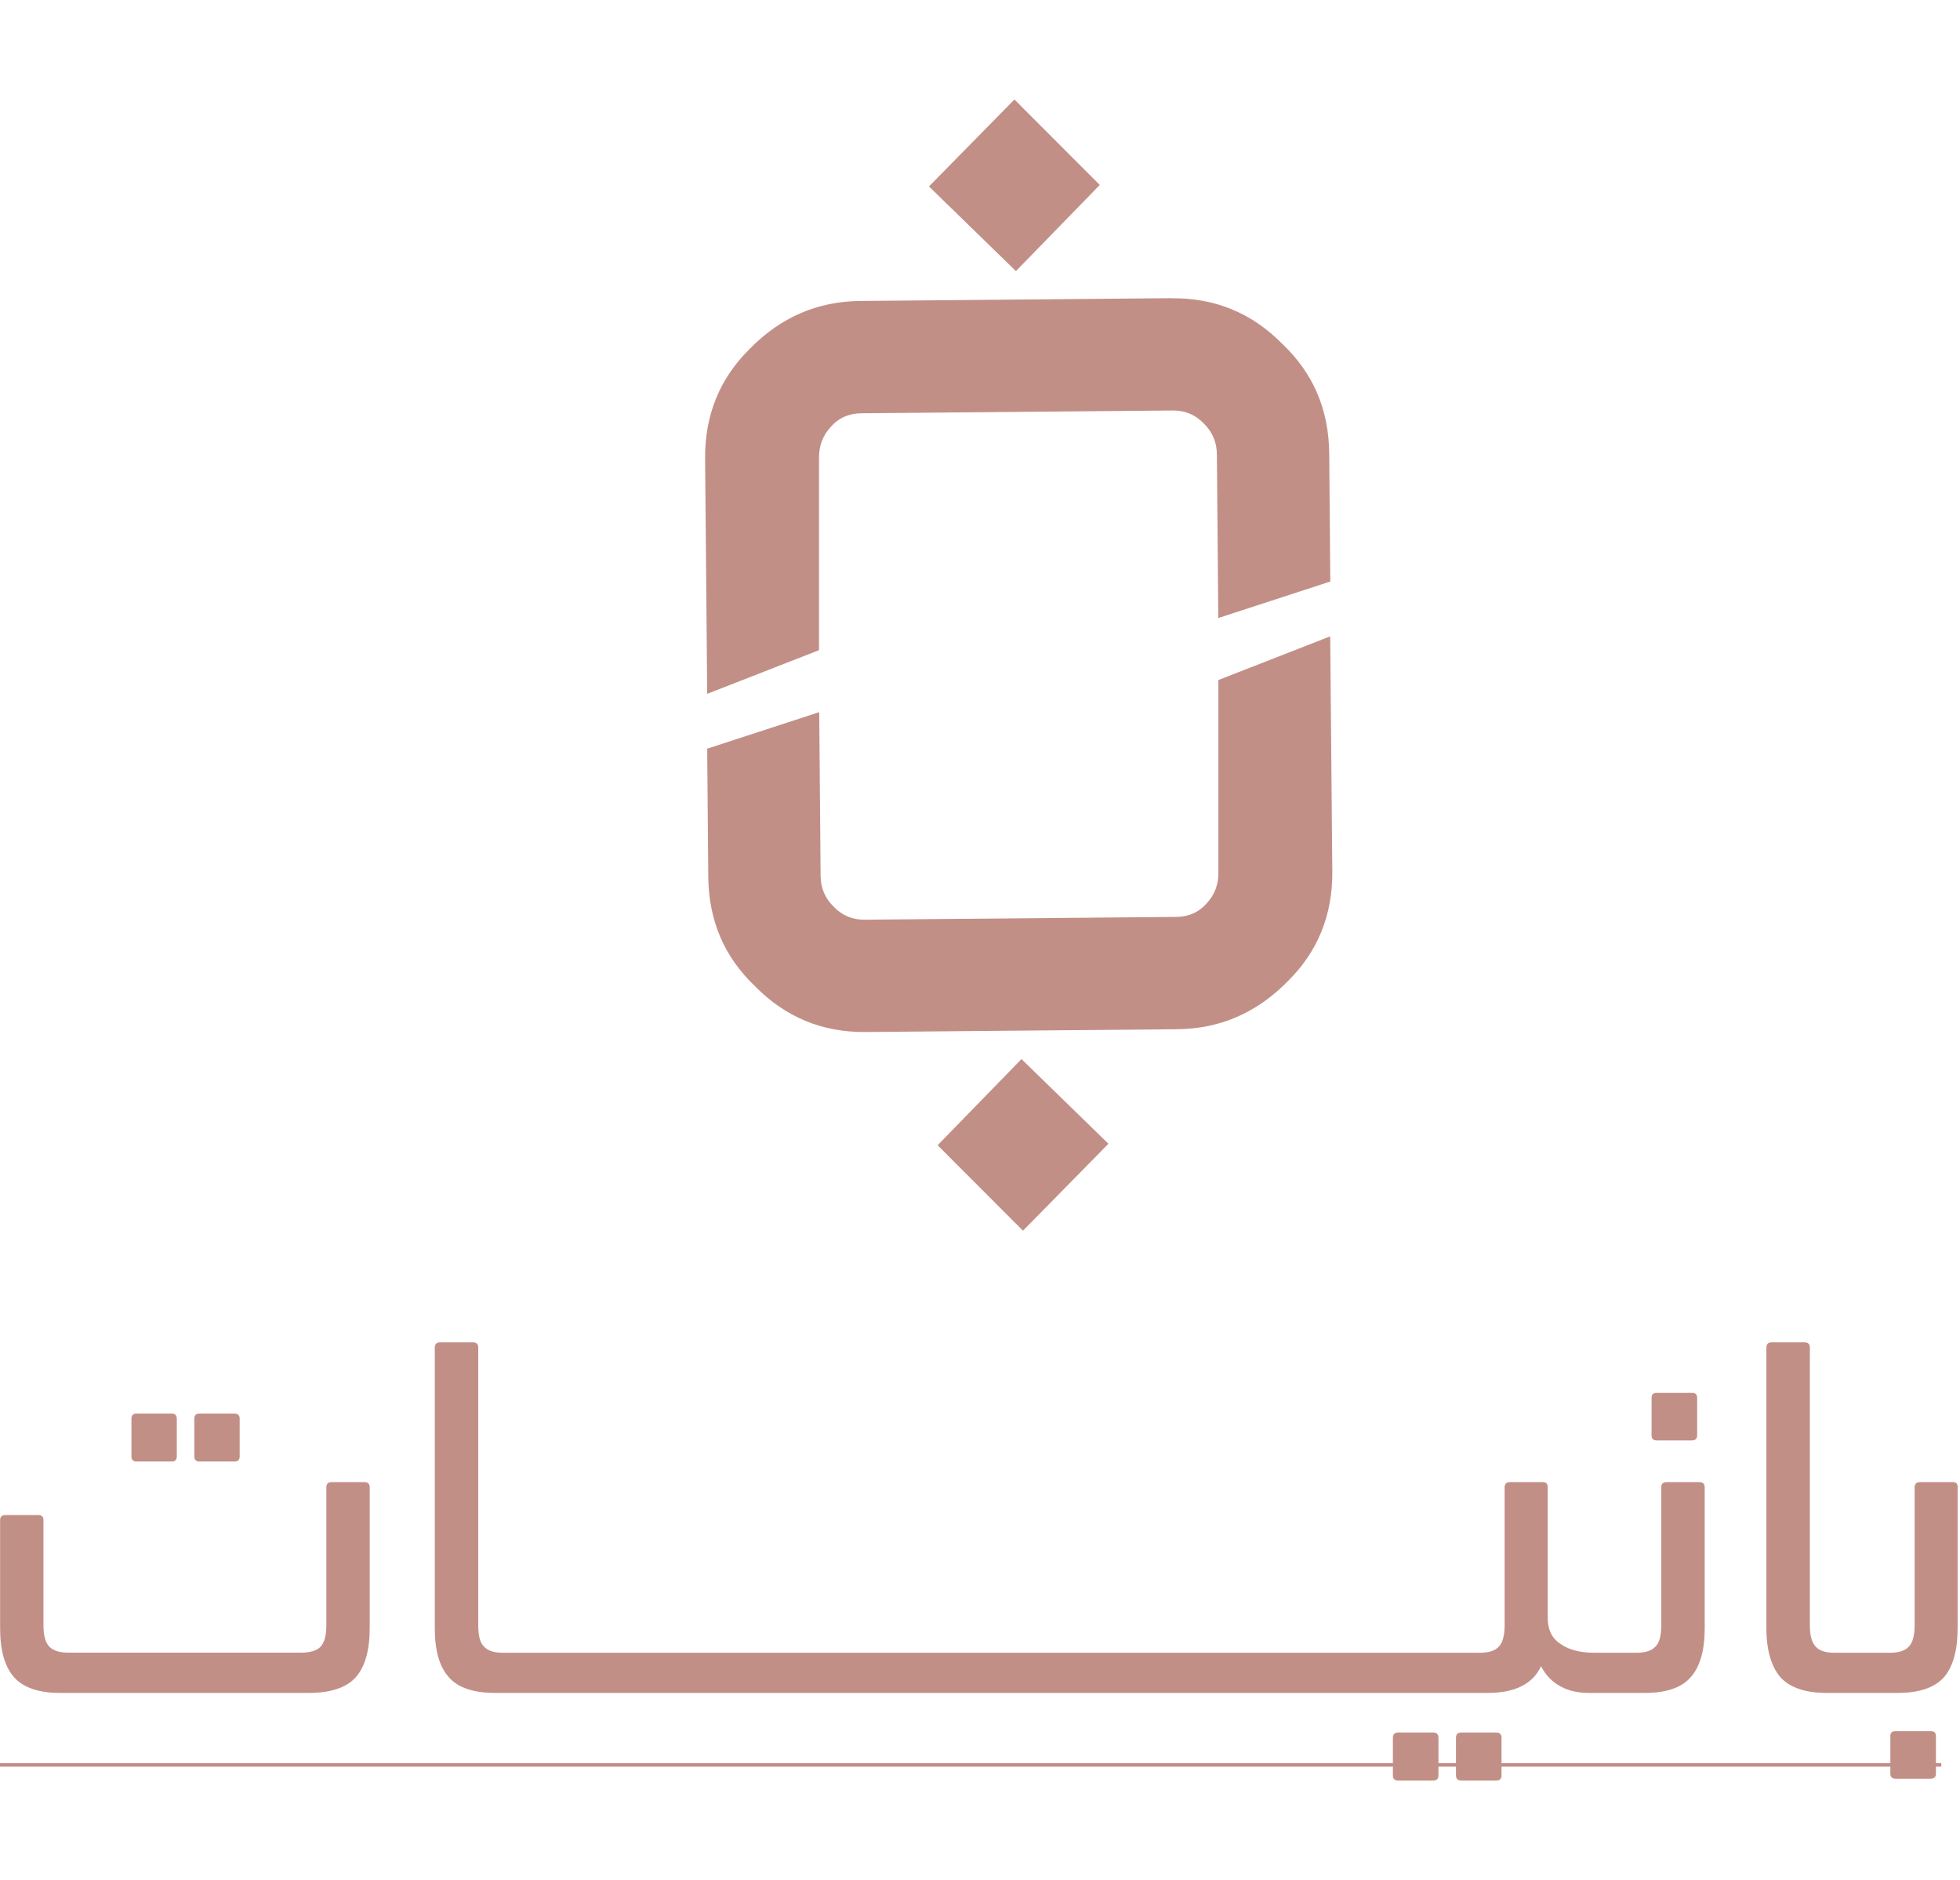<svg xmlns="http://www.w3.org/2000/svg" width="197" height="189" viewBox="0 0 197 189" fill="none"><path d="M86.99 103.73C82.65 103.77 78.95 102.24 75.9 99.14C72.8 96.2 71.23 92.53 71.19 88.13L71.08 75.25L82.34 71.58L82.48 88.03C82.49 89.25 82.92 90.28 83.78 91.12C84.63 92.01 85.67 92.45 86.89 92.44L118.21 92.16C119.48 92.15 120.51 91.69 121.3 90.78C122.09 89.92 122.48 88.89 122.46 87.67V68.35L133.7 63.96L133.91 87.57C133.95 91.97 132.45 95.67 129.4 98.66C126.3 101.81 122.61 103.41 118.32 103.45L87 103.73H86.99ZM102.82 123.7L94.24 115.11L102.67 106.45L111.41 114.96L102.82 123.7Z" fill="#C28F87"></path><path d="M195.12 177.22H0V177.57H195.12V177.22Z" fill="#C28F87"></path><path d="M117.8 29.98C122.14 29.94 125.84 31.47 128.89 34.57C131.99 37.51 133.56 41.17 133.6 45.57L133.71 58.45L122.45 62.12L122.31 45.67C122.3 44.45 121.86 43.42 121.01 42.58C120.16 41.69 119.12 41.25 117.9 41.26L86.58 41.54C85.31 41.55 84.28 42.01 83.49 42.92C82.7 43.78 82.31 44.81 82.32 46.03V65.35L71.08 69.74L70.87 46.13C70.83 41.73 72.33 38.04 75.38 35.04C78.48 31.88 82.17 30.29 86.47 30.25L117.79 29.97L117.8 29.98ZM101.96 10L110.54 18.59L102.11 27.25L93.37 18.74L101.96 10Z" fill="#C28F87"></path><path d="M32.2 165.53C32.6 165.13 32.8 164.41 32.8 163.38V149.49C32.8 149.14 32.97 148.97 33.32 148.97H36.64C36.98 148.97 37.16 149.14 37.16 149.49V163.63C37.16 165.88 36.69 167.53 35.76 168.58C34.83 169.63 33.24 170.16 30.99 170.16H6.07C3.89 170.16 2.34 169.63 1.41 168.58C0.48 167.53 0.01 165.88 0.01 163.63V152.8C0.01 152.45 0.18 152.28 0.53 152.28H3.85C4.2 152.28 4.37 152.45 4.37 152.8V163.37C4.37 164.41 4.57 165.12 4.97 165.52C5.37 165.92 6 166.11 6.86 166.11H30.28C31.18 166.11 31.83 165.91 32.22 165.52M13.73 146.9C13.38 146.9 13.21 146.73 13.21 146.38V142.6C13.21 142.25 13.38 142.08 13.73 142.08H17.25C17.6 142.08 17.77 142.25 17.77 142.6V146.38C17.77 146.73 17.6 146.9 17.25 146.9H13.73ZM20.05 146.9C19.7 146.9 19.53 146.73 19.53 146.38V142.6C19.53 142.25 19.7 142.08 20.05 142.08H23.57C23.91 142.08 24.09 142.25 24.09 142.6V146.38C24.09 146.73 23.92 146.9 23.57 146.9H20.05Z" fill="#C28F87"></path><path d="M171.34 149.5V163.65C171.34 165.87 170.88 167.52 169.93 168.58C169.01 169.64 167.47 170.16 165.28 170.16H159.72C158.63 170.16 157.64 169.95 156.83 169.49C155.98 169.03 155.35 168.36 154.89 167.48C154.05 169.28 152.25 170.16 149.5 170.16H49.76C47.58 170.16 46.03 169.63 45.11 168.58C44.16 167.52 43.7 165.87 43.7 163.65V135.45C43.7 135.1 43.88 134.92 44.23 134.92H47.54C47.89 134.92 48.07 135.1 48.07 135.45V163.37C48.07 164.43 48.25 165.13 48.67 165.52C49.06 165.94 49.69 166.12 50.54 166.12H148.73C149.61 166.12 150.24 165.94 150.63 165.52C151.02 165.13 151.23 164.43 151.23 163.37V149.5C151.23 149.15 151.41 148.97 151.76 148.97H155.07C155.42 148.97 155.56 149.15 155.56 149.5V162.6C155.56 163.8 155.98 164.68 156.86 165.24C157.71 165.84 158.83 166.12 160.24 166.12H164.5C165.34 166.12 165.98 165.94 166.37 165.52C166.79 165.13 166.97 164.43 166.97 163.37V149.5C166.97 149.15 167.15 148.97 167.5 148.97H170.81C171.16 148.97 171.34 149.15 171.34 149.5Z" fill="#C28F87"></path><path d="M144.05 174.14H140.53C140.18 174.14 140 174.32 140 174.67V178.44C140 178.79 140.18 178.97 140.53 178.97H144.05C144.4 178.97 144.58 178.79 144.58 178.44V174.67C144.58 174.32 144.4 174.14 144.05 174.14ZM150.39 174.14H146.87C146.52 174.14 146.34 174.32 146.34 174.67V178.44C146.34 178.79 146.52 178.97 146.87 178.97H150.39C150.74 178.97 150.92 178.79 150.92 178.44V174.67C150.92 174.32 150.74 174.14 150.39 174.14Z" fill="#C28F87"></path><path d="M194.05 174H190.53C190.18 174 190 174.14 190 174.49V178.29C190 178.61 190.18 178.78 190.53 178.78H194.05C194.4 178.78 194.58 178.6 194.58 178.29V174.49C194.58 174.14 194.4 174 194.05 174Z" fill="#C28F87"></path><path d="M196.76 149.5V163.65C196.76 165.87 196.3 167.52 195.39 168.58C194.44 169.64 192.89 170.16 190.71 170.16H183.63C181.45 170.16 179.9 169.63 178.95 168.58C178.04 167.52 177.54 165.87 177.54 163.65V135.45C177.54 135.1 177.72 134.92 178.07 134.92H181.38C181.73 134.92 181.91 135.1 181.91 135.45V163.37C181.91 164.43 182.12 165.13 182.51 165.52C182.9 165.94 183.53 166.12 184.41 166.12H189.94C190.82 166.12 191.45 165.94 191.84 165.52C192.23 165.13 192.44 164.43 192.44 163.37V149.5C192.44 149.15 192.62 148.97 192.97 148.97H196.28C196.63 148.97 196.77 149.15 196.77 149.5" fill="#C28F87"></path><path d="M170.05 140H166.53C166.18 140 166 140.14 166 140.49V144.29C166 144.61 166.18 144.78 166.53 144.78H170.05C170.4 144.78 170.58 144.6 170.58 144.29V140.49C170.58 140.14 170.4 140 170.05 140Z" fill="#C28F87"></path></svg>